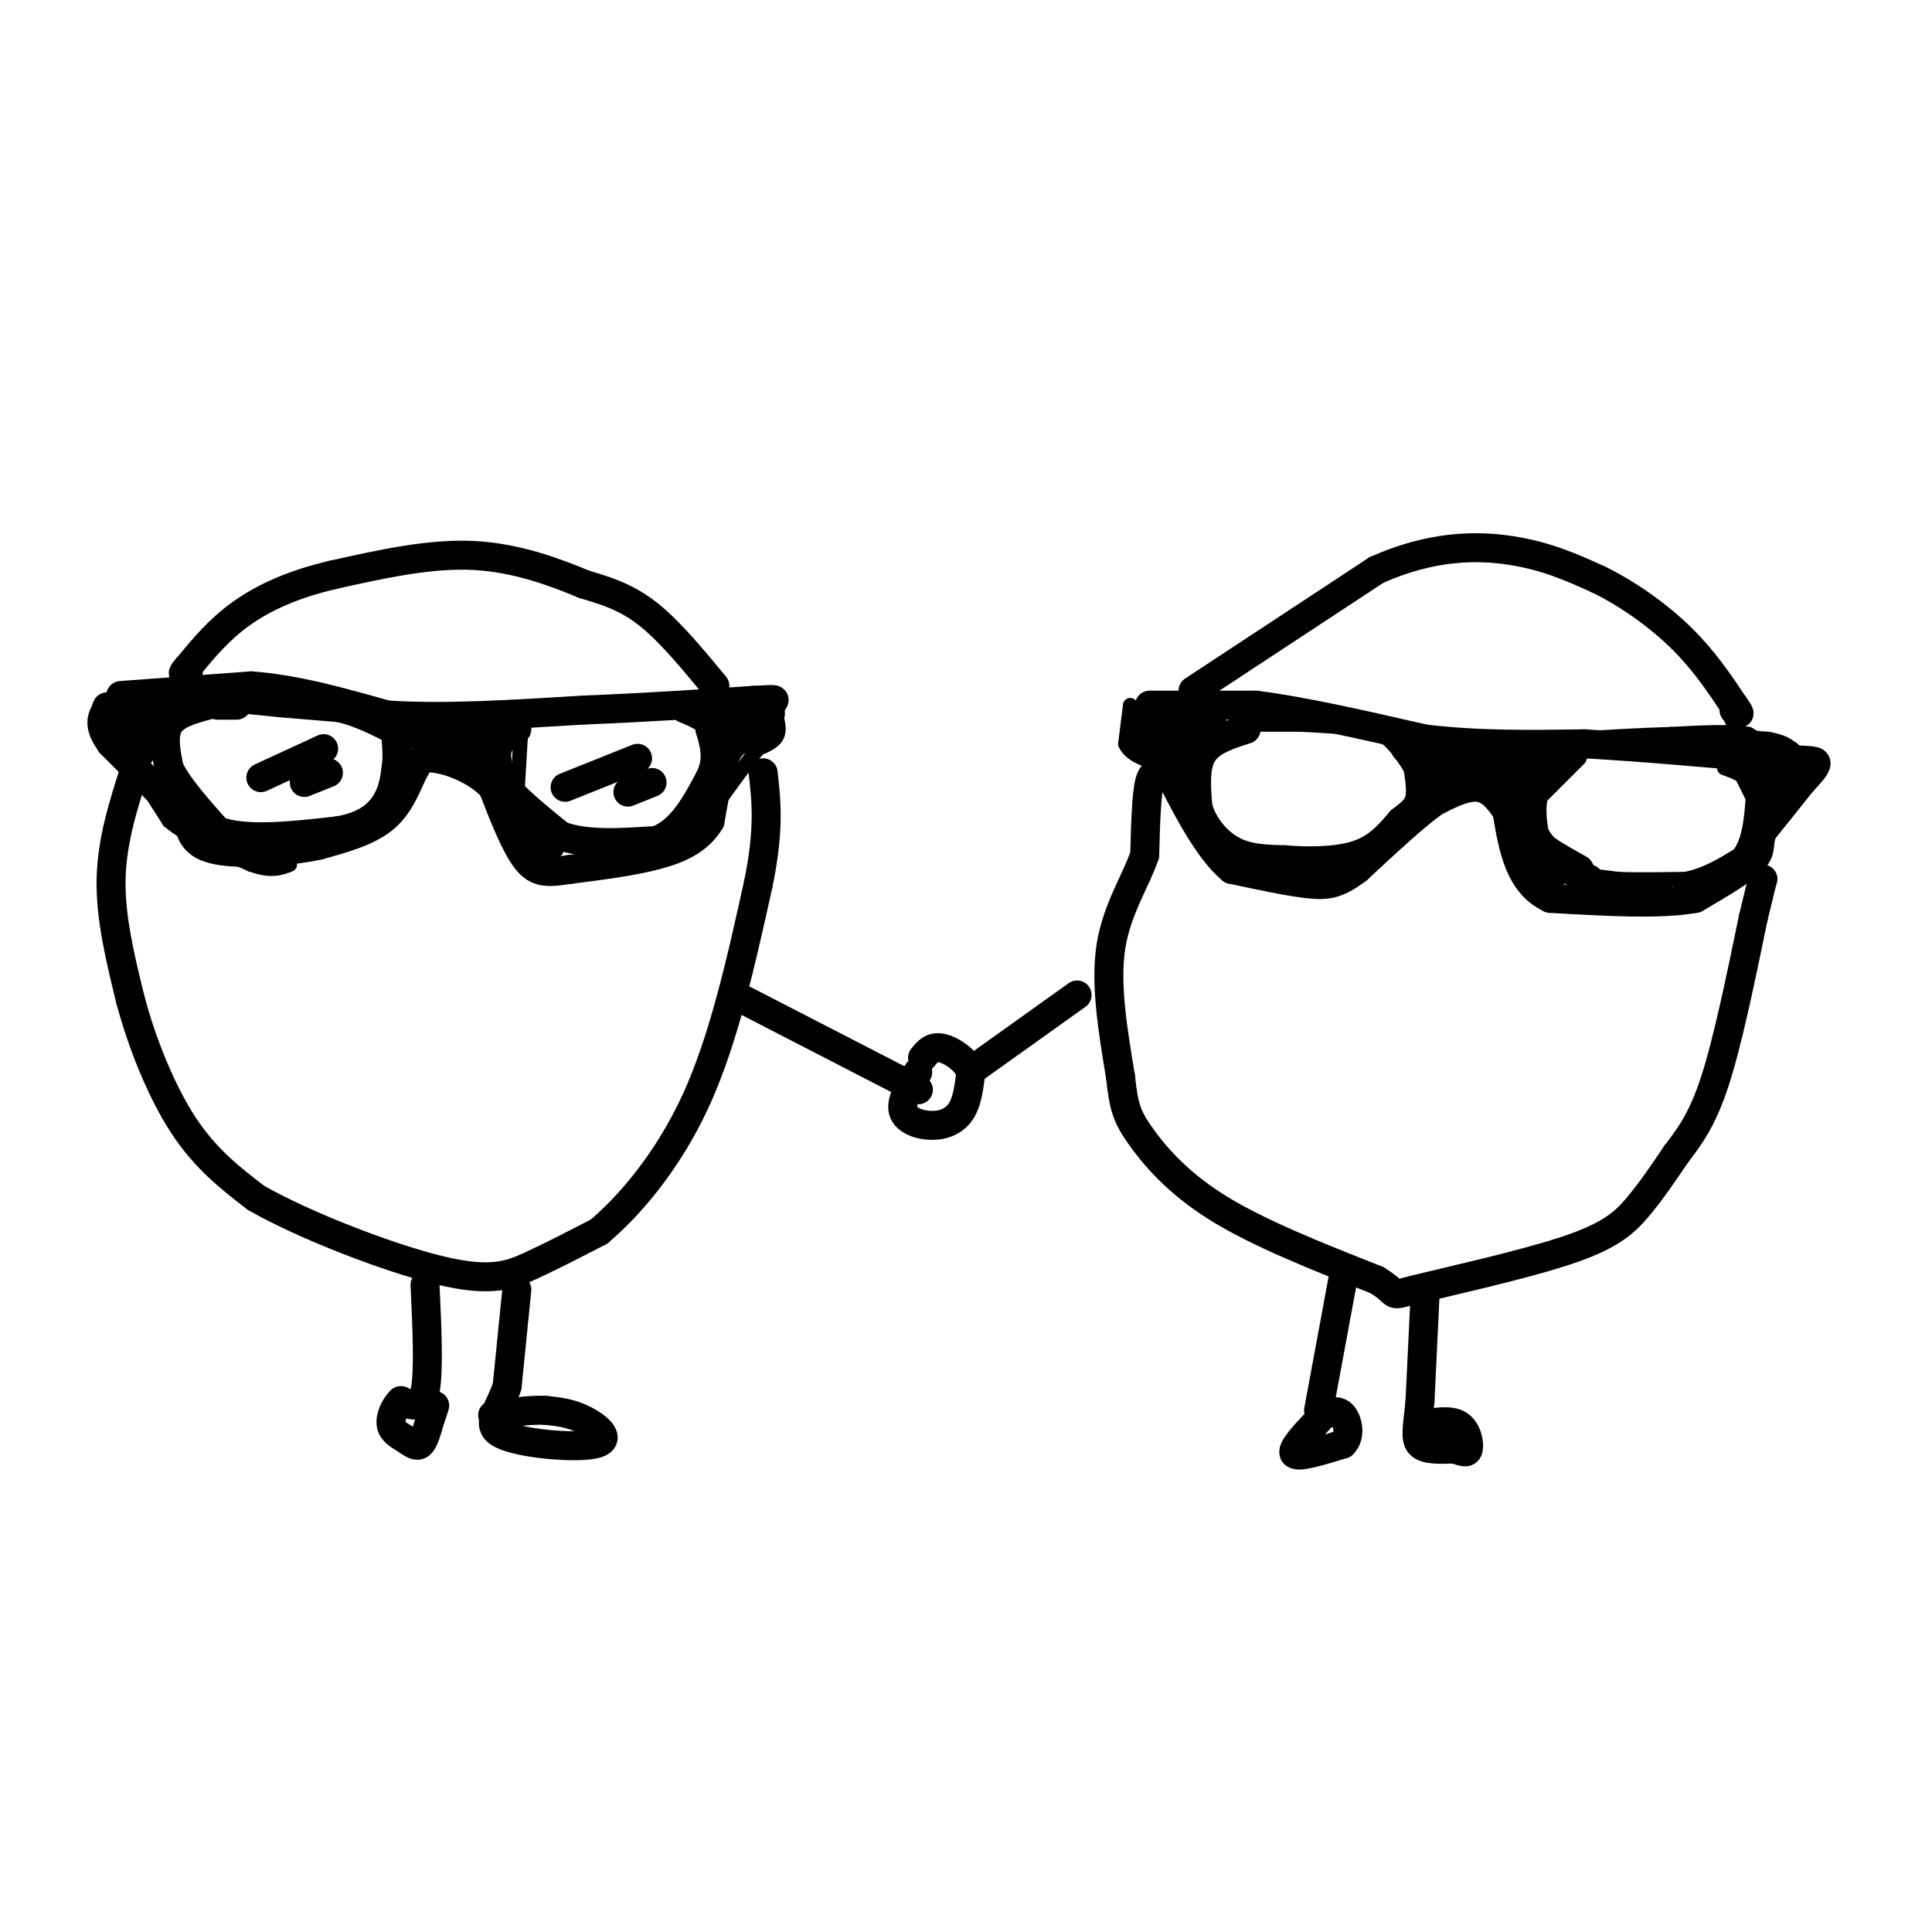 <svg viewBox='0 0 400 400' version='1.1' xmlns='http://www.w3.org/2000/svg' xmlns:xlink='http://www.w3.org/1999/xlink'><g fill='none' stroke='#000000' stroke-width='6' stroke-linecap='round' stroke-linejoin='round'><path d='M247,143c0.000,0.000 38.000,-25.000 38,-25'/><path d='M285,118c11.333,-5.044 20.667,-5.156 28,-4c7.333,1.156 12.667,3.578 18,6'/><path d='M331,120c6.089,2.978 12.311,7.422 17,12c4.689,4.578 7.844,9.289 11,14'/><path d='M359,146c1.833,2.500 0.917,1.750 0,1'/><path d='M241,161c-1.167,-0.833 -2.333,-1.667 -3,1c-0.667,2.667 -0.833,8.833 -1,15'/><path d='M237,177c-1.800,5.356 -5.800,11.244 -7,19c-1.200,7.756 0.400,17.378 2,27'/><path d='M232,223c0.655,6.179 1.292,8.125 4,12c2.708,3.875 7.488,9.679 16,15c8.512,5.321 20.756,10.161 33,15'/><path d='M285,265c5.252,3.150 1.882,3.525 8,2c6.118,-1.525 21.724,-4.949 31,-8c9.276,-3.051 12.222,-5.729 15,-9c2.778,-3.271 5.389,-7.136 8,-11'/><path d='M347,239c2.667,-3.533 5.333,-6.867 8,-15c2.667,-8.133 5.333,-21.067 8,-34'/><path d='M363,190c1.667,-7.000 1.833,-7.500 2,-8'/><path d='M148,142c-4.750,-5.750 -9.500,-11.500 -14,-15c-4.500,-3.500 -8.750,-4.750 -13,-6'/><path d='M121,121c-5.844,-2.444 -13.956,-5.556 -23,-6c-9.044,-0.444 -19.022,1.778 -29,4'/><path d='M69,119c-8.244,1.911 -14.356,4.689 -19,8c-4.644,3.311 -7.822,7.156 -11,11'/><path d='M39,138c-1.833,2.000 -0.917,1.500 0,1'/><path d='M28,159c-2.417,7.500 -4.833,15.000 -5,23c-0.167,8.000 1.917,16.500 4,25'/><path d='M27,207c2.400,9.000 6.400,19.000 11,26c4.600,7.000 9.800,11.000 15,15'/><path d='M53,248c9.952,5.690 27.333,12.417 38,15c10.667,2.583 14.619,1.024 19,-1c4.381,-2.024 9.190,-4.512 14,-7'/><path d='M124,255c6.044,-5.089 14.156,-14.311 20,-27c5.844,-12.689 9.422,-28.844 13,-45'/><path d='M157,183c2.333,-11.333 1.667,-17.167 1,-23'/><path d='M154,207c0.000,0.000 33.000,17.000 33,17'/><path d='M187,224c5.500,2.833 2.750,1.417 0,0'/><path d='M190,222c-1.780,3.000 -3.560,6.000 -3,8c0.560,2.000 3.458,3.000 6,3c2.542,0.000 4.726,-1.000 6,-3c1.274,-2.000 1.637,-5.000 2,-8'/><path d='M201,222c-0.844,-2.444 -3.956,-4.556 -6,-5c-2.044,-0.444 -3.022,0.778 -4,2'/><path d='M202,221c0.000,0.000 21.000,-15.000 21,-15'/><path d='M278,265c0.000,0.000 -5.000,27.000 -5,27'/><path d='M273,294c-2.917,3.083 -5.833,6.167 -5,7c0.833,0.833 5.417,-0.583 10,-2'/><path d='M278,299c1.733,-1.644 1.067,-4.756 0,-6c-1.067,-1.244 -2.533,-0.622 -4,0'/><path d='M295,269c0.000,0.000 -1.000,21.000 -1,21'/><path d='M294,290c-0.467,5.222 -1.133,7.778 0,9c1.133,1.222 4.067,1.111 7,1'/><path d='M301,300c1.786,0.452 2.750,1.083 3,0c0.250,-1.083 -0.214,-3.881 -2,-5c-1.786,-1.119 -4.893,-0.560 -8,0'/><path d='M107,267c0.000,0.000 -2.000,20.000 -2,20'/><path d='M105,287c-1.694,5.164 -4.928,8.075 -1,10c3.928,1.925 15.019,2.864 19,2c3.981,-0.864 0.852,-3.533 -2,-5c-2.852,-1.467 -5.426,-1.734 -8,-2'/><path d='M113,292c-3.167,-0.167 -7.083,0.417 -11,1'/><path d='M88,266c0.417,9.000 0.833,18.000 0,22c-0.833,4.000 -2.917,3.000 -5,2'/><path d='M83,290c-1.367,1.292 -2.284,3.522 -2,5c0.284,1.478 1.769,2.206 3,3c1.231,0.794 2.209,1.656 3,1c0.791,-0.656 1.396,-2.828 2,-5'/><path d='M89,294c0.500,-1.333 0.750,-2.167 1,-3'/><path d='M238,146c0.000,0.000 22.000,0.000 22,0'/><path d='M260,146c9.500,1.167 22.250,4.083 35,7'/><path d='M295,153c11.333,1.333 22.167,1.167 33,1'/><path d='M328,154c11.833,0.667 24.917,1.833 38,3'/><path d='M366,157c8.267,0.511 9.933,0.289 10,1c0.067,0.711 -1.467,2.356 -3,4'/><path d='M373,162c-1.833,2.333 -4.917,6.167 -8,10'/><path d='M365,172c-1.156,2.533 -0.044,3.867 -2,6c-1.956,2.133 -6.978,5.067 -12,8'/><path d='M351,186c-7.000,1.333 -18.500,0.667 -30,0'/><path d='M321,186c-6.500,-3.000 -7.750,-10.500 -9,-18'/><path d='M312,168c-2.600,-4.044 -4.600,-5.156 -7,-5c-2.400,0.156 -5.200,1.578 -8,3'/><path d='M297,166c-4.000,2.833 -10.000,8.417 -16,14'/><path d='M281,180c-4.000,2.978 -6.000,3.422 -10,3c-4.000,-0.422 -10.000,-1.711 -16,-3'/><path d='M255,180c-5.000,-4.167 -9.500,-13.083 -14,-22'/><path d='M241,158c-3.289,-3.867 -4.511,-2.533 -5,-3c-0.489,-0.467 -0.244,-2.733 0,-5'/><path d='M25,144c0.000,0.000 27.000,-2.000 27,-2'/><path d='M52,142c9.167,0.667 18.583,3.333 28,6'/><path d='M80,148c11.500,0.833 26.250,-0.083 41,-1'/><path d='M121,147c12.667,-0.500 23.833,-1.250 35,-2'/><path d='M156,145c6.200,-0.356 4.200,-0.244 3,1c-1.200,1.244 -1.600,3.622 -2,6'/><path d='M157,152c-1.467,0.933 -4.133,0.267 -6,3c-1.867,2.733 -2.933,8.867 -4,15'/><path d='M147,170c-2.267,3.756 -5.933,5.644 -11,7c-5.067,1.356 -11.533,2.178 -18,3'/><path d='M118,180c-4.489,0.689 -6.711,0.911 -9,-2c-2.289,-2.911 -4.644,-8.956 -7,-15'/><path d='M102,163c-3.578,-3.756 -9.022,-5.644 -12,-6c-2.978,-0.356 -3.489,0.822 -4,2'/><path d='M86,159c-1.333,2.267 -2.667,6.933 -6,10c-3.333,3.067 -8.667,4.533 -14,6'/><path d='M66,175c-6.578,1.422 -16.022,1.978 -21,1c-4.978,-0.978 -5.489,-3.489 -6,-6'/><path d='M39,170c-3.667,-3.667 -9.833,-9.833 -16,-16'/><path d='M23,154c-2.833,-3.833 -1.917,-5.417 -1,-7'/><path d='M22,147c0.000,-1.167 0.500,-0.583 1,0'/><path d='M43,146c-3.333,0.917 -6.667,1.833 -8,4c-1.333,2.167 -0.667,5.583 0,9'/><path d='M35,159c1.667,3.667 5.833,8.333 10,13'/><path d='M45,172c5.833,2.167 15.417,1.083 25,0'/><path d='M70,172c6.022,-1.022 8.578,-3.578 10,-6c1.422,-2.422 1.711,-4.711 2,-7'/><path d='M82,159c0.333,-2.167 0.167,-4.083 0,-6'/><path d='M29,147c-1.500,0.000 -3.000,0.000 -3,1c0.000,1.000 1.500,3.000 3,5'/><path d='M29,153c1.222,-0.422 2.778,-3.978 3,-5c0.222,-1.022 -0.889,0.489 -2,2'/><path d='M30,150c-0.500,1.333 -0.750,3.667 -1,6'/><path d='M85,152c0.000,0.000 16.000,0.000 16,0'/><path d='M101,152c2.667,0.000 1.333,0.000 0,0'/><path d='M107,151c-1.750,1.083 -3.500,2.167 -4,4c-0.500,1.833 0.250,4.417 1,7'/><path d='M104,162c2.167,3.000 7.083,7.000 12,11'/><path d='M116,173c5.333,2.000 12.667,1.500 20,1'/><path d='M136,174c5.167,-2.000 8.083,-7.500 11,-13'/><path d='M147,161c1.833,-3.833 0.917,-6.917 0,-10'/><path d='M147,151c0.833,-1.833 2.917,-1.417 5,-1'/><path d='M114,175c0.000,0.000 -7.000,-6.000 -7,-6'/><path d='M107,169c-2.667,-3.167 -5.833,-8.083 -9,-13'/><path d='M98,156c-1.667,-2.333 -1.333,-1.667 -1,-1'/><path d='M45,146c0.000,0.000 4.000,0.000 4,0'/><path d='M117,163c0.000,0.000 15.000,-6.000 15,-6'/><path d='M130,164c0.000,0.000 5.000,-2.000 5,-2'/><path d='M54,161c0.000,0.000 13.000,-6.000 13,-6'/><path d='M64,161c0.000,0.000 -1.000,0.000 -1,0'/><path d='M63,162c0.000,0.000 5.000,-2.000 5,-2'/><path d='M258,151c-3.667,1.167 -7.333,2.333 -9,5c-1.667,2.667 -1.333,6.833 -1,11'/><path d='M248,167c0.911,3.622 3.689,7.178 7,9c3.311,1.822 7.156,1.911 11,2'/><path d='M266,178c4.644,0.400 10.756,0.400 15,-1c4.244,-1.400 6.622,-4.200 9,-7'/><path d='M290,170c2.333,-1.800 3.667,-2.800 4,-5c0.333,-2.200 -0.333,-5.600 -1,-9'/><path d='M293,156c-0.500,-1.667 -1.250,-1.333 -2,-1'/><path d='M251,150c0.000,0.000 -11.000,1.000 -11,1'/><path d='M240,151c-1.167,1.167 1.417,3.583 4,6'/><path d='M244,151c0.000,0.000 0.100,0.100 0.1,0.1'/><path d='M295,158c0.000,0.000 20.000,1.000 20,1'/><path d='M315,159c3.500,0.167 2.250,0.083 1,0'/><path d='M322,158c-2.417,-0.083 -4.833,-0.167 -6,2c-1.167,2.167 -1.083,6.583 -1,11'/><path d='M315,171c1.833,3.333 6.917,6.167 12,9'/><path d='M329,182c-5.833,-2.667 -11.667,-5.333 -14,-8c-2.333,-2.667 -1.167,-5.333 0,-8'/><path d='M315,166c0.333,-2.000 1.167,-3.000 2,-4'/><path d='M318,161c-0.917,3.500 -1.833,7.000 -1,10c0.833,3.000 3.417,5.500 6,8'/><path d='M321,182c0.000,0.000 -3.000,-1.000 -3,-1'/><path d='M311,162c0.000,0.000 -16.000,-1.000 -16,-1'/><path d='M362,160c0.000,0.000 3.000,6.000 3,6'/><path d='M368,162c0.000,0.000 0.100,0.100 0.1,0.1'/><path d='M366,161c0.000,0.000 0.100,0.100 0.1,0.1'/></g>
<g fill='none' stroke='#000000' stroke-width='3' stroke-linecap='round' stroke-linejoin='round'><path d='M108,149c0.000,0.000 -1.000,17.000 -1,17'/><path d='M107,166c-0.167,2.833 -0.083,1.417 0,0'/><path d='M141,148c2.417,1.000 4.833,2.000 6,4c1.167,2.000 1.083,5.000 1,8'/><path d='M148,160c0.167,1.667 0.083,1.833 0,2'/><path d='M48,146c0.000,0.000 10.000,1.000 10,1'/><path d='M58,147c0.000,0.000 12.000,1.000 12,1'/><path d='M70,148c3.667,0.833 6.833,2.417 10,4'/><path d='M264,148c0.000,0.000 -13.000,7.000 -13,7'/><path d='M251,155c-2.500,3.000 -2.250,7.000 -2,11'/><path d='M246,155c0.000,0.000 6.000,-5.000 6,-5'/><path d='M258,150c0.000,0.000 11.000,0.000 11,0'/><path d='M269,150c4.333,0.167 9.667,0.583 15,1'/><path d='M284,151c3.833,1.500 5.917,4.750 8,8'/><path d='M327,157c0.000,0.000 -8.000,8.000 -8,8'/><path d='M319,165c-1.000,3.833 0.500,9.417 2,15'/><path d='M321,180c0.500,2.667 0.750,1.833 1,1'/><path d='M327,181c0.000,0.000 8.000,1.000 8,1'/><path d='M335,182c3.667,0.167 8.833,0.083 14,0'/><path d='M349,182c4.167,-0.833 7.583,-2.917 11,-5'/><path d='M360,177c2.333,-3.000 2.667,-8.000 3,-13'/><path d='M363,164c-0.500,-3.000 -3.250,-4.000 -6,-5'/><path d='M329,183c0.000,0.000 14.000,1.000 14,1'/><path d='M343,184c2.500,0.167 1.750,0.083 1,0'/><path d='M374,158c0.000,0.000 -5.000,-2.000 -5,-2'/><path d='M369,156c-2.000,-1.000 -4.500,-2.500 -7,-4'/><path d='M362,152c-3.833,-0.667 -9.917,-0.333 -16,0'/><path d='M346,152c-6.000,0.167 -13.000,0.583 -20,1'/><path d='M326,153c-5.833,0.167 -10.417,0.083 -15,0'/><path d='M353,152c0.000,0.000 13.000,1.000 13,1'/><path d='M366,153c3.000,0.500 4.000,1.250 5,2'/><path d='M371,155c0.833,0.500 0.417,0.750 0,1'/><path d='M366,153c0.000,0.000 3.000,1.000 3,1'/><path d='M358,148c0.000,0.000 2.000,4.000 2,4'/><path d='M234,146c0.000,0.000 -1.000,8.000 -1,8'/><path d='M233,154c0.833,2.000 3.417,3.000 6,4'/><path d='M160,146c0.750,2.250 1.500,4.500 1,6c-0.500,1.500 -2.250,2.250 -4,3'/><path d='M157,155c-2.167,2.500 -5.583,7.250 -9,12'/><path d='M148,167c-1.833,2.333 -1.917,2.167 -2,2'/><path d='M154,149c0.000,0.000 -6.000,19.000 -6,19'/><path d='M148,168c-1.333,3.667 -1.667,3.333 -2,3'/><path d='M161,144c0.000,0.000 0.000,4.000 0,4'/><path d='M28,159c0.000,0.000 7.000,11.000 7,11'/><path d='M35,170c4.000,3.333 10.500,6.167 17,9'/><path d='M52,179c4.167,1.500 6.083,0.750 8,0'/><path d='M115,176c0.000,0.000 0.100,0.100 0.1,0.1'/></g>
</svg>